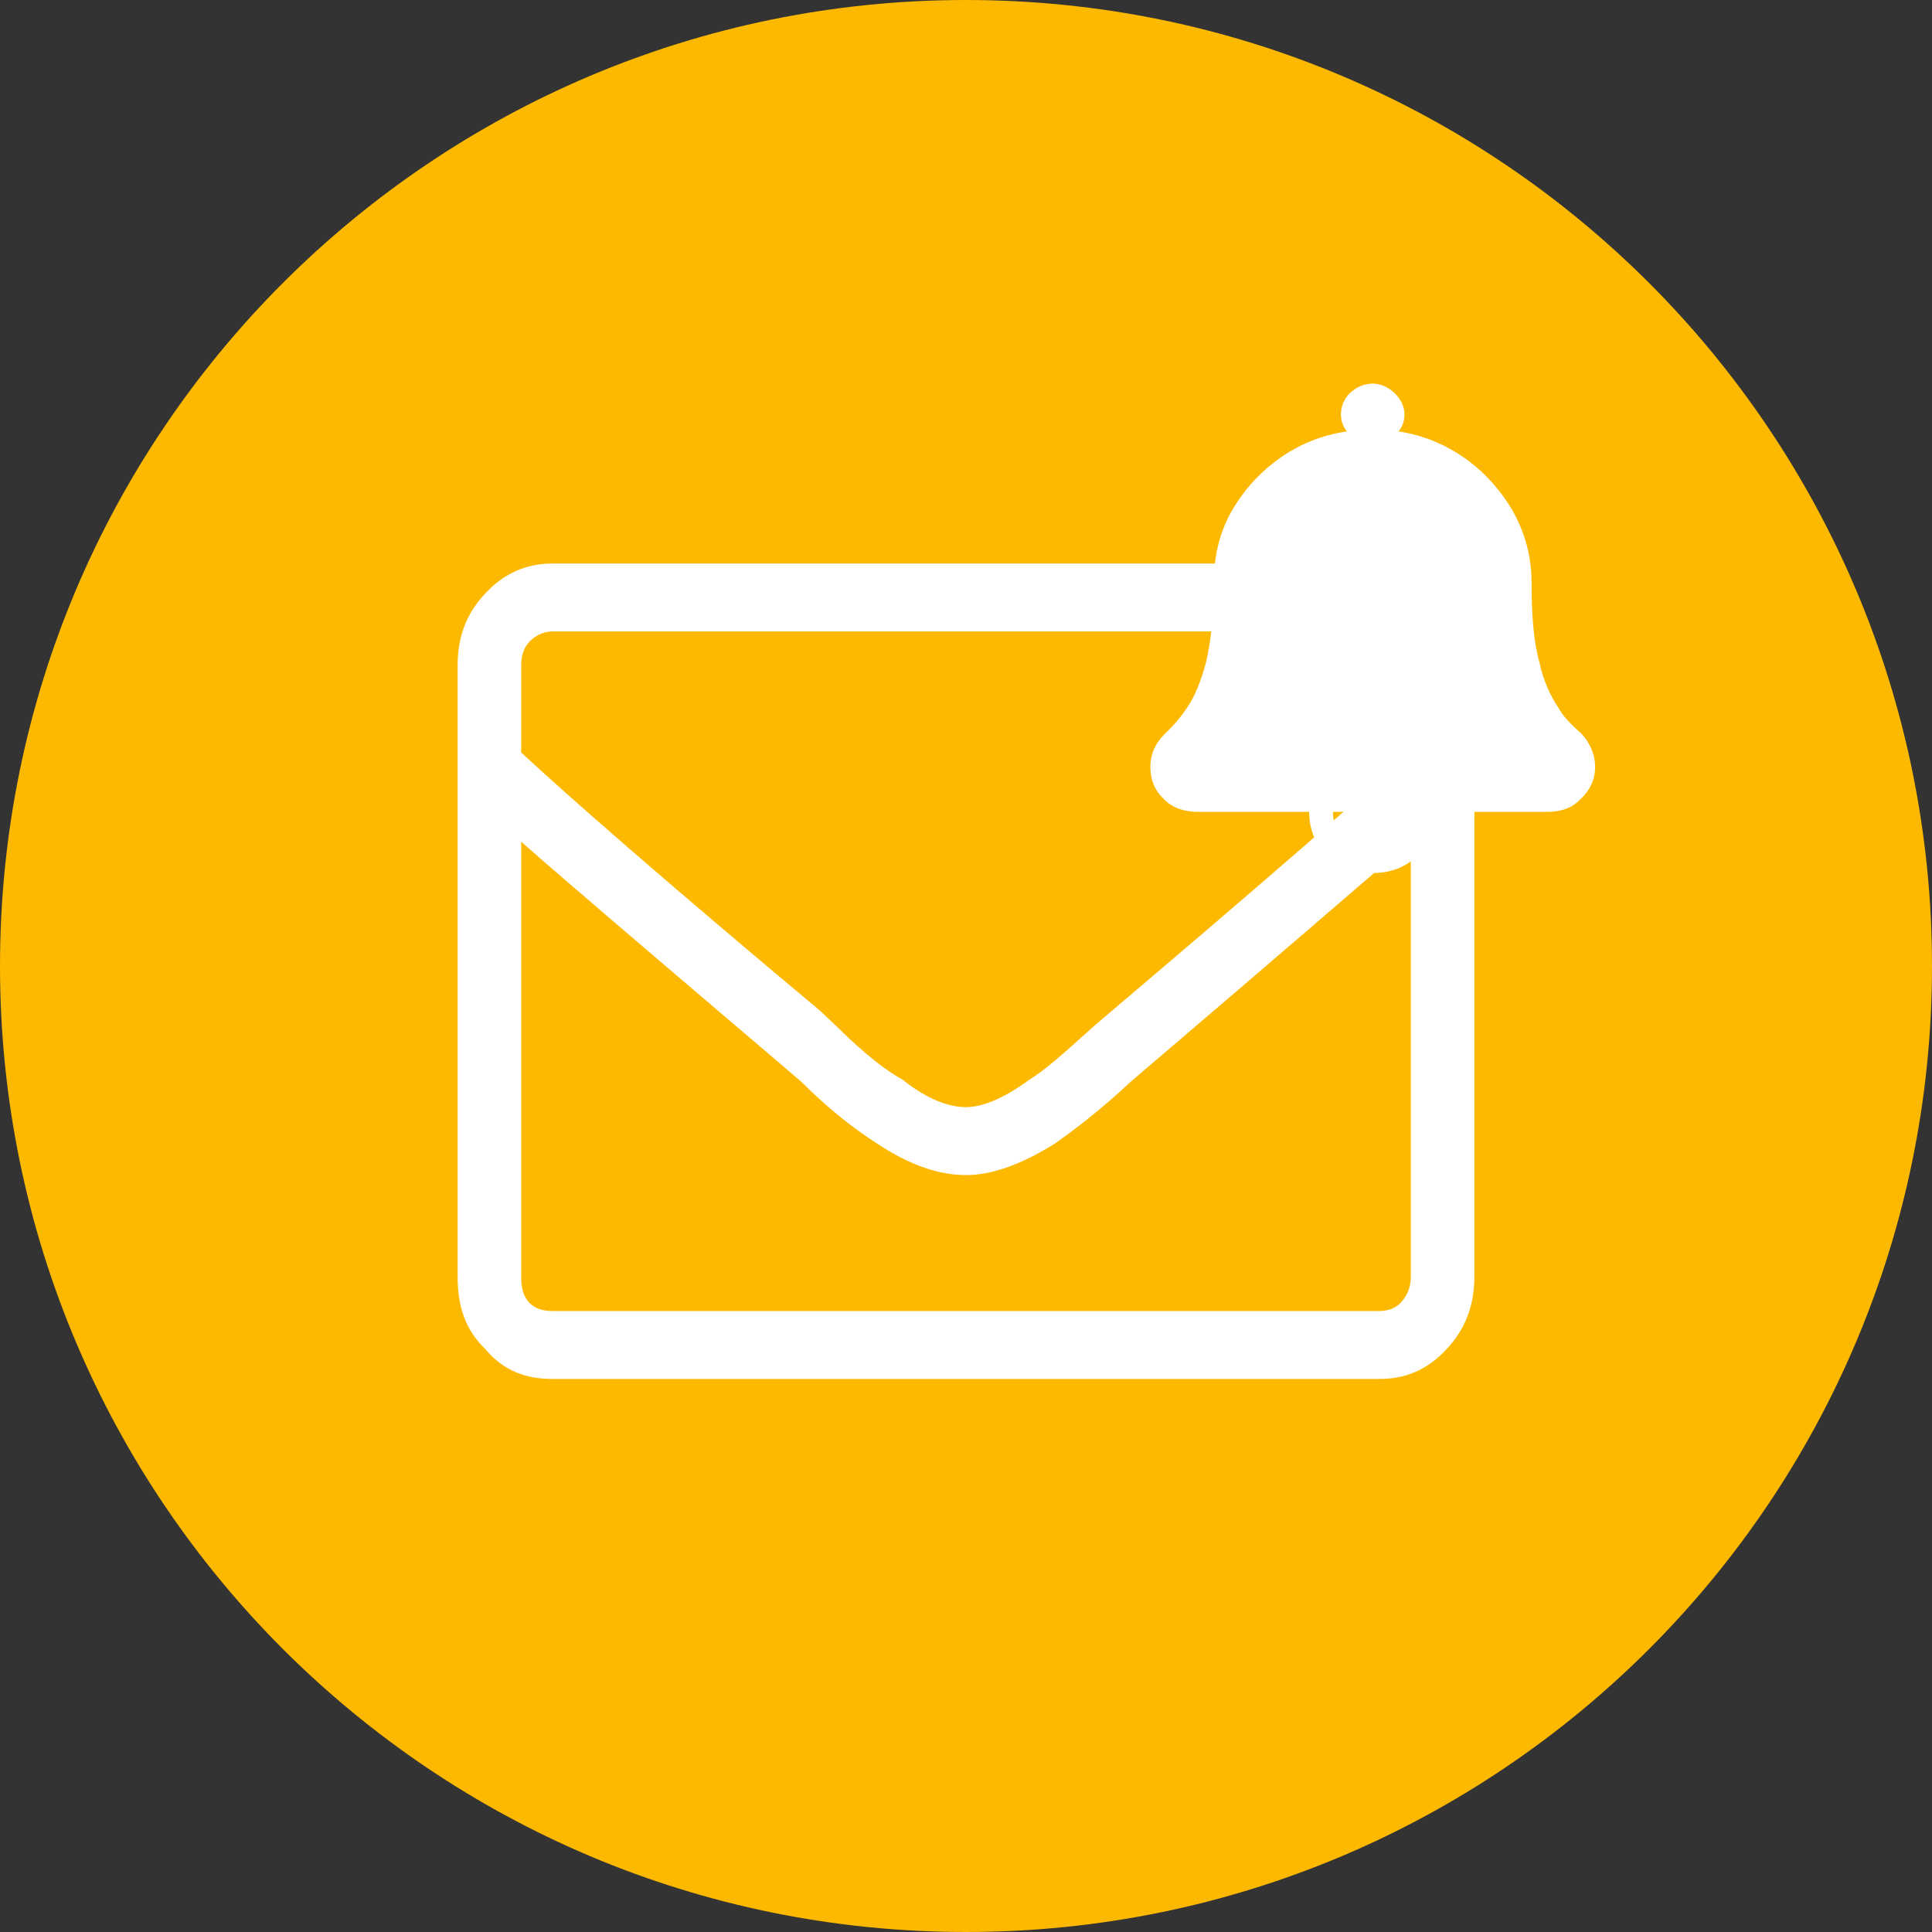 <svg xmlns="http://www.w3.org/2000/svg" xmlns:xlink="http://www.w3.org/1999/xlink" width="48" height="48" viewBox="0 0 48 48" version="1.1">
<rect x="0" y="0" width="48" height="48" fill="#333333" stroke="none"/>
<title>Group</title>
<desc>Created using Figma</desc>
<g id="Canvas" transform="translate(238 96)">
<g id="Group">
<g id="Ellipse">
<use xlink:href="#path0_fill" transform="translate(-238 -96)" fill="#FDB900"/>
</g>
<g id="chuong">
<path d="M -209.42 -86.47L -198.37 -86.47L -198.37 -74.31L -209.42 -74.31L -209.42 -86.47Z" fill="#FDB900"/>
<g id="Canvas">
<path d="M -209.42 -86.47L -198.37 -86.47L -198.37 -74.31L -209.42 -74.31L -209.42 -86.47Z" fill="#FDB900"/>
<g id="chuong1">
<g id="Vector">
<use xlink:href="#path1_fill" transform="translate(-209.42 -86.47)" fill="#FFF"/>
</g>
</g>
</g>
</g>
<g id="chuong2">
<g id="Canvas">
<g id="chuong3">
<g id="Vector">
<use xlink:href="#path2_fill" transform="translate(-226.63 -82)" fill="#FFF"/>
</g>
</g>
</g>
</g>
</g>
</g>
<defs>
<path id="path0_fill" d="M 48 24C 48 37.255 37.255 48 24 48C 10.745 48 0 37.255 0 24C 0 10.745 10.745 0 24 0C 37.255 0 48 10.745 48 24Z"/>
<path id="path1_fill" d="M 10.705 8.693C 10.927 8.93 11.05 9.215 11.05 9.524C 11.05 9.833 10.927 10.094 10.705 10.307C 10.483 10.545 10.211 10.64 9.866 10.64L 7.104 10.64C 7.104 11.068 6.931 11.447 6.635 11.732C 6.339 12.018 5.969 12.16 5.525 12.16C 5.081 12.16 4.686 12.018 4.39 11.732C 4.094 11.447 3.946 11.068 3.946 10.64L 1.184 10.64C 0.839 10.64 0.543 10.545 0.321 10.307C 0.099 10.094 -6.47065e-09 9.833 -6.47065e-09 9.524C -6.47065e-09 9.215 0.123 8.93 0.37 8.693C 0.617 8.455 0.789 8.241 0.913 8.051C 1.11 7.766 1.258 7.386 1.381 6.935C 1.505 6.412 1.579 5.747 1.579 4.94C 1.579 4.322 1.702 3.752 1.998 3.206C 2.294 2.684 2.688 2.232 3.182 1.876C 3.675 1.52 4.242 1.282 4.884 1.188C 4.785 1.069 4.736 0.926 4.736 0.76C 4.736 0.57 4.81 0.38 4.958 0.237C 5.106 0.095 5.303 1.31938e-08 5.525 1.31938e-08C 5.722 1.31938e-08 5.92 0.095 6.068 0.237C 6.216 0.38 6.314 0.57 6.314 0.76C 6.314 0.926 6.265 1.069 6.166 1.188C 6.783 1.282 7.35 1.52 7.844 1.876C 8.337 2.232 8.731 2.684 9.027 3.206C 9.323 3.752 9.471 4.322 9.471 4.94C 9.471 5.747 9.521 6.412 9.669 6.935C 9.767 7.386 9.94 7.766 10.137 8.051C 10.236 8.241 10.433 8.455 10.705 8.693ZM 5.525 11.21C 5.352 11.21 5.204 11.162 5.106 11.044C 4.982 10.949 4.933 10.806 4.933 10.64L 4.538 10.64C 4.538 10.925 4.612 11.139 4.81 11.329C 5.007 11.519 5.229 11.59 5.525 11.59C 5.574 11.59 5.599 11.59 5.648 11.543C 5.698 11.495 5.722 11.447 5.722 11.4C 5.722 11.352 5.698 11.329 5.648 11.281C 5.599 11.234 5.574 11.21 5.525 11.21Z"/>
<path id="path2_fill" d="M 22.892 -5.59635e-08C 23.533 -5.59635e-08 24.076 0.264 24.569 0.739C 25.013 1.266 25.26 1.847 25.26 2.533L 25.26 17.727C 25.26 18.466 25.013 19.047 24.569 19.521C 24.076 20.049 23.533 20.26 22.892 20.26L 2.368 20.26C 1.677 20.26 1.135 20.049 0.691 19.521C 0.197 19.047 0 18.466 0 17.727L 0 2.533C 0 1.847 0.197 1.266 0.691 0.739C 1.135 0.264 1.677 -5.59635e-08 2.368 -5.59635e-08L 22.892 -5.59635e-08ZM 2.368 1.688C 2.121 1.688 1.924 1.794 1.776 1.952C 1.628 2.11 1.579 2.321 1.579 2.533L 1.579 4.696C 2.713 5.751 5.18 7.914 9.028 11.132L 9.472 11.555C 10.114 12.188 10.656 12.61 11.051 12.821C 11.643 13.296 12.186 13.507 12.63 13.507C 13.025 13.507 13.567 13.296 14.209 12.821C 14.554 12.61 15.047 12.188 15.738 11.555L 16.232 11.132C 20.03 7.914 22.497 5.751 23.681 4.696L 23.681 2.533C 23.681 2.321 23.582 2.11 23.434 1.952C 23.287 1.794 23.089 1.688 22.892 1.688L 2.368 1.688ZM 22.892 18.572C 23.089 18.572 23.287 18.519 23.434 18.361C 23.582 18.202 23.681 17.991 23.681 17.727L 23.681 6.912C 22.497 7.914 20.376 9.761 17.218 12.451L 16.725 12.873C 15.935 13.612 15.294 14.087 14.85 14.404C 14.011 14.931 13.271 15.195 12.63 15.195C 11.939 15.195 11.199 14.931 10.41 14.404C 9.916 14.087 9.275 13.612 8.535 12.873L 8.042 12.451C 4.884 9.761 2.713 7.914 1.579 6.912L 1.579 17.727C 1.579 17.991 1.628 18.202 1.776 18.361C 1.924 18.519 2.121 18.572 2.368 18.572L 22.892 18.572Z"/>
</defs>
</svg>